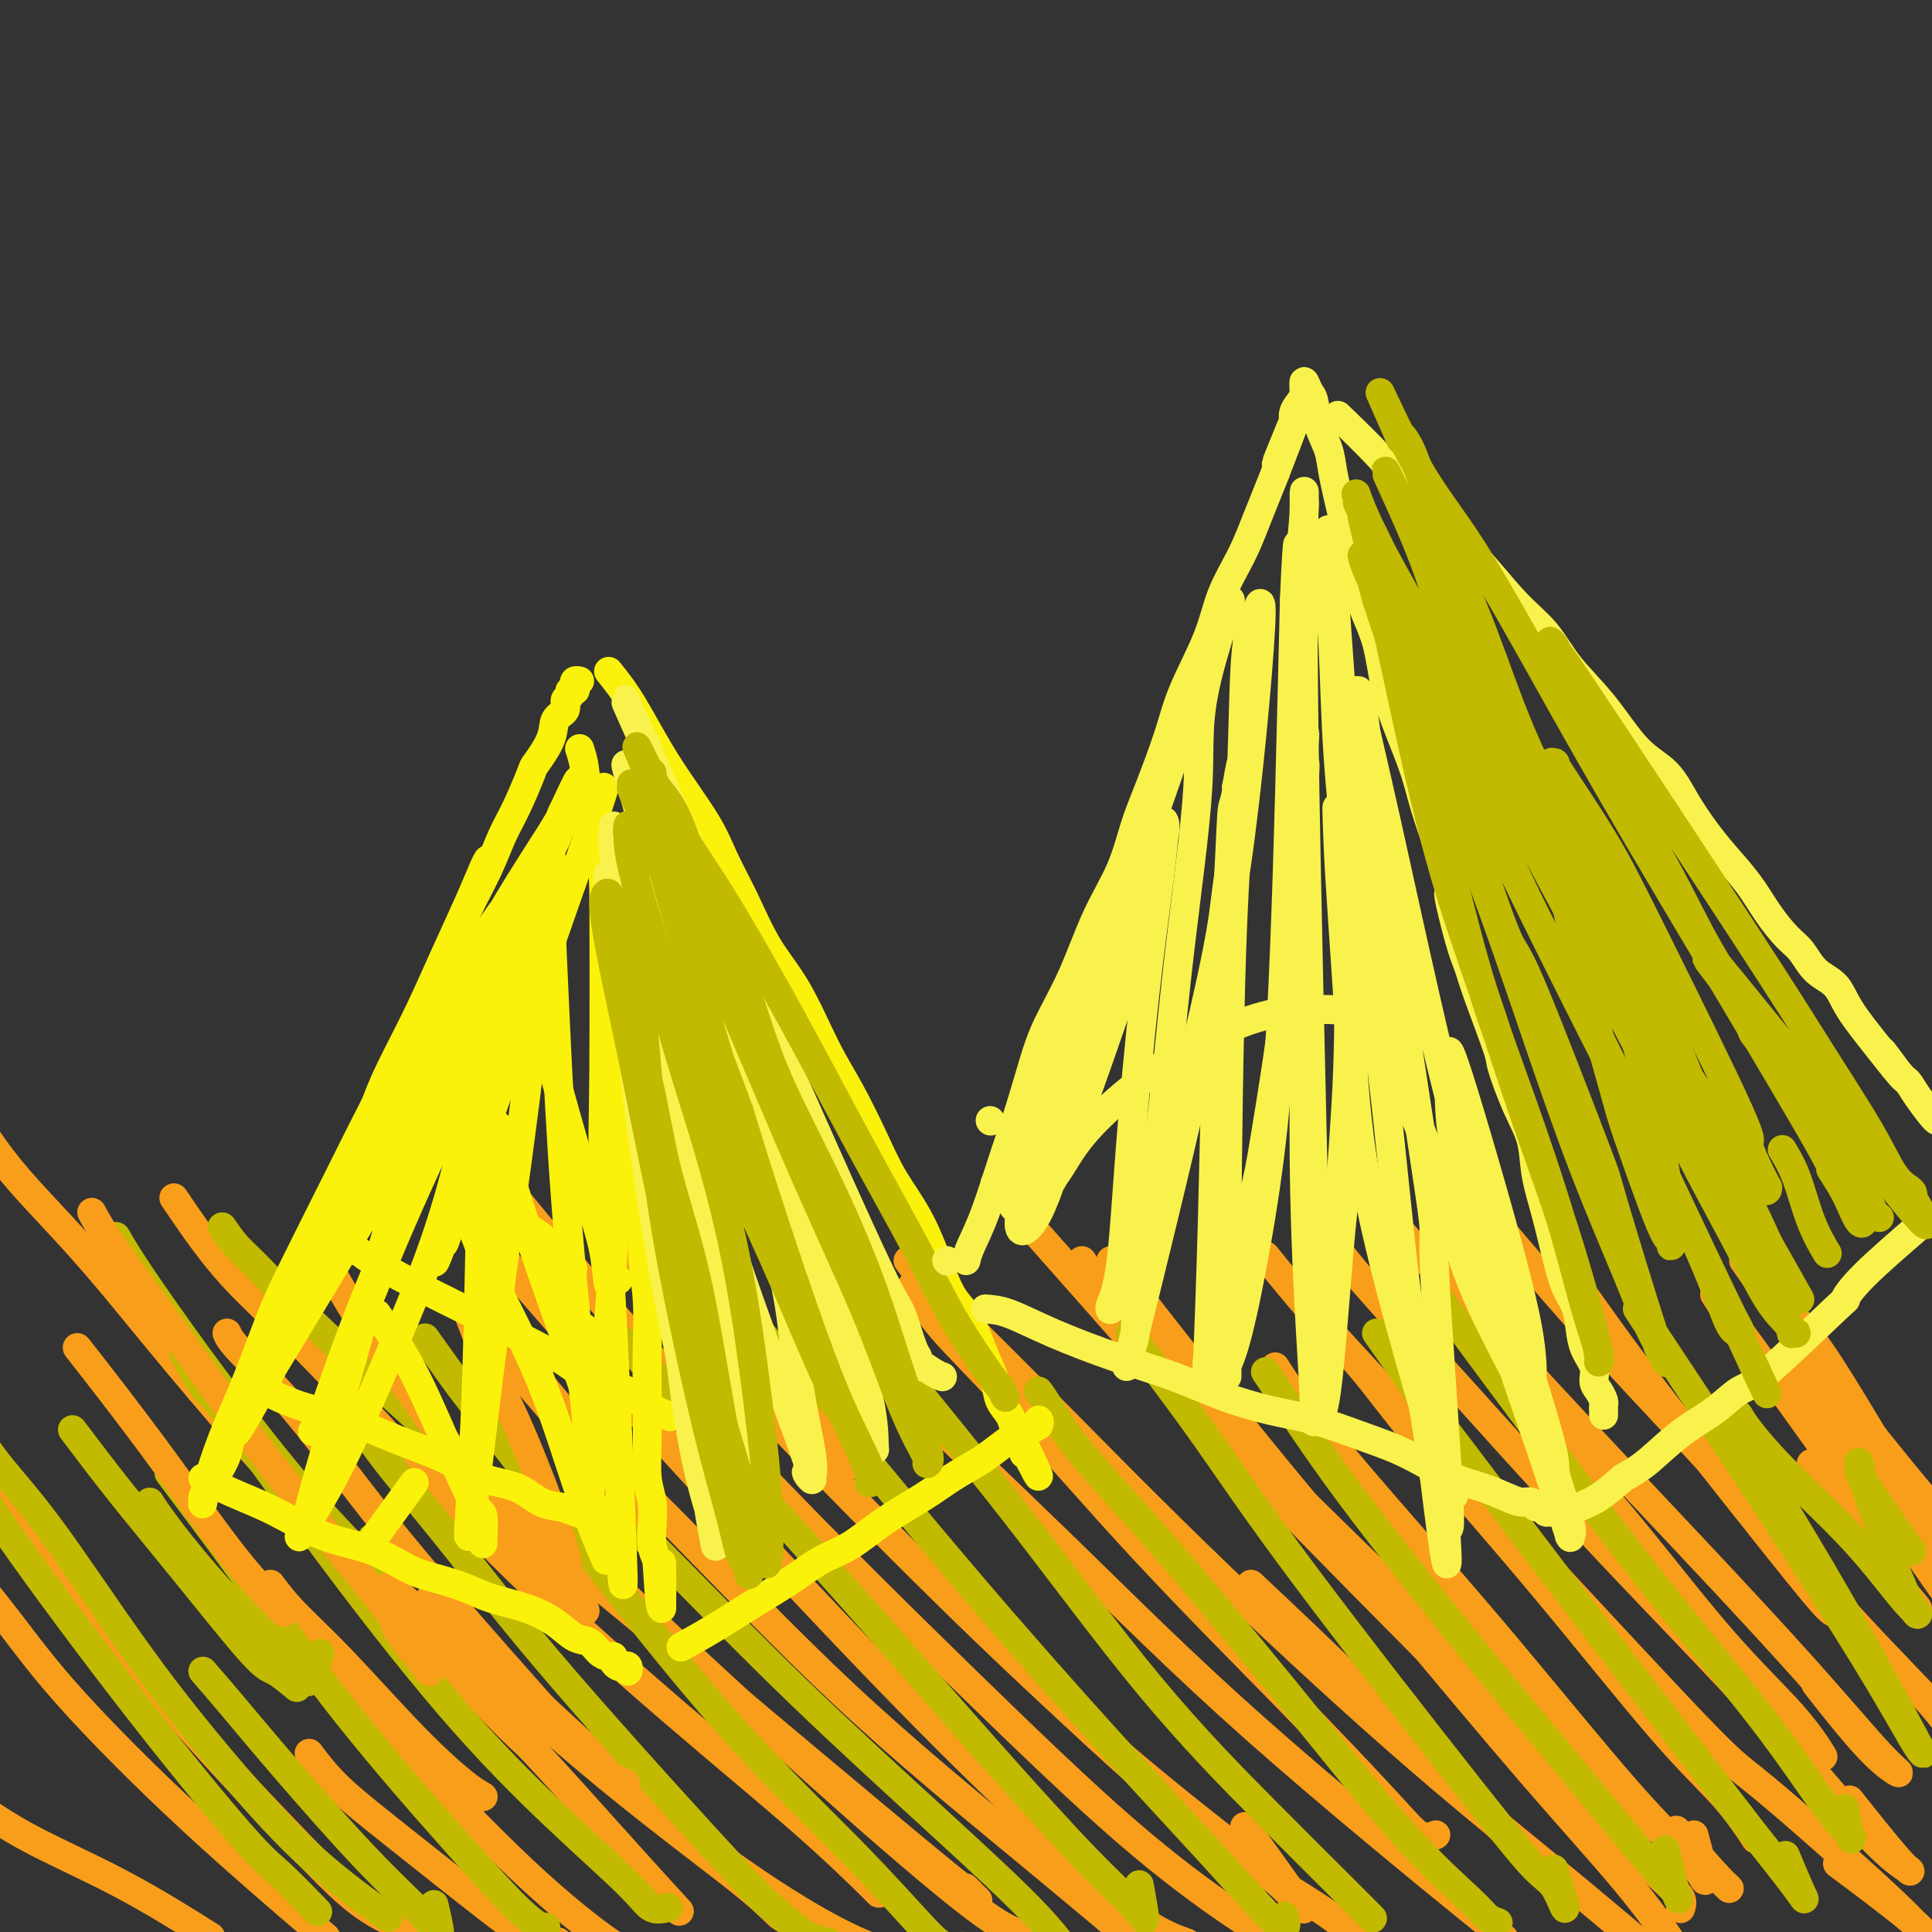 <svg viewBox='0 0 400 400' version='1.1' xmlns='http://www.w3.org/2000/svg' xmlns:xlink='http://www.w3.org/1999/xlink'><rect x="0" y="0" width="400" height="400" fill="#333333" stroke="none"/><g fill='none' stroke='#F99E1B' stroke-width='6' stroke-linecap='round' stroke-linejoin='round'><path d='M56,328c1.354,1.812 2.708,3.624 5,6c2.292,2.376 5.521,5.316 10,10c4.479,4.684 10.209,11.111 15,16c4.791,4.889 8.645,8.238 11,10c2.355,1.762 3.211,1.936 3,2c-0.211,0.064 -1.489,0.018 -2,0c-0.511,-0.018 -0.256,-0.009 0,0'/><path d='M59,339c2.584,2.716 5.167,5.433 9,9c3.833,3.567 8.914,7.985 16,15c7.086,7.015 16.175,16.625 24,24c7.825,7.375 14.386,12.513 18,15c3.614,2.487 4.281,2.323 4,2c-0.281,-0.323 -1.509,-0.807 -2,-1c-0.491,-0.193 -0.246,-0.097 0,0'/><path d='M-10,224c3.639,6.097 7.278,12.193 12,18c4.722,5.807 10.528,11.323 18,20c7.472,8.677 16.609,20.515 32,38c15.391,17.485 37.036,40.616 47,51c9.964,10.384 8.248,8.020 12,12c3.752,3.980 12.972,14.302 19,21c6.028,6.698 8.865,9.771 10,11c1.135,1.229 0.567,0.615 0,0'/><path d='M65,313c3.761,3.914 7.522,7.829 12,12c4.478,4.171 9.674,8.600 18,16c8.326,7.400 19.784,17.773 31,27c11.216,9.227 22.192,17.308 28,22c5.808,4.692 6.448,5.994 8,7c1.552,1.006 4.015,1.716 5,2c0.985,0.284 0.493,0.142 0,0'/><path d='M36,248c3.732,5.500 7.465,11.000 12,16c4.535,5.000 9.874,9.501 19,19c9.126,9.499 22.040,23.996 35,37c12.960,13.004 25.966,24.514 37,34c11.034,9.486 20.095,16.948 27,23c6.905,6.052 11.655,10.694 14,13c2.345,2.306 2.285,2.275 2,2c-0.285,-0.275 -0.796,-0.793 -1,-1c-0.204,-0.207 -0.102,-0.104 0,0'/><path d='M105,312c6.023,5.260 12.045,10.521 15,13c2.955,2.479 2.841,2.178 17,14c14.159,11.822 42.589,35.767 55,46c12.411,10.233 8.803,6.755 8,6c-0.803,-0.755 1.199,1.213 2,2c0.801,0.787 0.400,0.394 0,0'/><path d='M110,284c3.707,4.585 7.414,9.170 12,14c4.586,4.830 10.051,9.905 19,19c8.949,9.095 21.382,22.209 34,34c12.618,11.791 25.420,22.259 36,31c10.580,8.741 18.939,15.755 24,20c5.061,4.245 6.824,5.720 8,6c1.176,0.280 1.765,-0.634 2,-1c0.235,-0.366 0.118,-0.183 0,0'/><path d='M105,246c1.030,1.202 2.060,2.404 5,6c2.940,3.596 7.790,9.587 16,19c8.210,9.413 19.781,22.250 33,36c13.219,13.750 28.086,28.414 41,41c12.914,12.586 23.874,23.095 33,31c9.126,7.905 16.419,13.205 22,17c5.581,3.795 9.452,6.084 11,7c1.548,0.916 0.774,0.458 0,0'/><path d='M125,254c1.123,0.847 2.245,1.694 5,5c2.755,3.306 7.142,9.072 15,18c7.858,8.928 19.188,21.017 32,34c12.812,12.983 27.107,26.858 40,39c12.893,12.142 24.383,22.549 34,30c9.617,7.451 17.361,11.946 22,15c4.639,3.054 6.172,4.668 7,5c0.828,0.332 0.951,-0.620 1,-1c0.049,-0.380 0.025,-0.190 0,0'/><path d='M162,261c7.551,8.504 15.102,17.008 25,27c9.898,9.992 22.141,21.473 34,33c11.859,11.527 23.332,23.100 39,37c15.668,13.900 35.529,30.128 44,37c8.471,6.872 5.550,4.389 5,4c-0.550,-0.389 1.271,1.318 2,2c0.729,0.682 0.364,0.341 0,0'/><path d='M188,261c1.562,2.000 3.125,4.000 7,8c3.875,4.000 10.064,9.998 19,19c8.936,9.002 20.621,21.006 34,34c13.379,12.994 28.452,26.978 41,38c12.548,11.022 22.571,19.083 31,26c8.429,6.917 15.266,12.691 18,15c2.734,2.309 1.367,1.155 0,0'/><path d='M207,246c0.164,0.443 0.328,0.887 3,4c2.672,3.113 7.852,8.896 15,17c7.148,8.104 16.262,18.531 28,31c11.738,12.469 26.098,26.981 38,39c11.902,12.019 21.347,21.547 30,30c8.653,8.453 16.515,15.833 21,20c4.485,4.167 5.592,5.122 6,6c0.408,0.878 0.117,1.679 0,2c-0.117,0.321 -0.058,0.160 0,0'/><path d='M224,261c1.355,1.983 2.710,3.965 6,8c3.290,4.035 8.515,10.122 17,19c8.485,8.878 20.232,20.548 33,33c12.768,12.452 26.558,25.685 38,36c11.442,10.315 20.536,17.711 27,23c6.464,5.289 10.300,8.469 12,10c1.700,1.531 1.265,1.412 -1,-1c-2.265,-2.412 -6.362,-7.118 -8,-9c-1.638,-1.882 -0.819,-0.941 0,0'/><path d='M262,260c3.103,3.845 6.206,7.690 10,12c3.794,4.310 8.277,9.086 23,25c14.723,15.914 39.684,42.967 52,56c12.316,13.033 11.988,12.047 18,17c6.012,4.953 18.365,15.844 25,22c6.635,6.156 7.552,7.578 8,8c0.448,0.422 0.428,-0.156 -3,-3c-3.428,-2.844 -10.265,-7.956 -13,-10c-2.735,-2.044 -1.367,-1.022 0,0'/><path d='M275,256c1.628,2.328 3.255,4.657 7,9c3.745,4.343 9.607,10.701 18,20c8.393,9.299 19.318,21.539 31,34c11.682,12.461 24.120,25.144 34,36c9.880,10.856 17.203,19.884 22,25c4.797,5.116 7.069,6.320 8,7c0.931,0.680 0.520,0.837 -2,-2c-2.520,-2.837 -7.149,-8.668 -9,-11c-1.851,-2.332 -0.926,-1.166 0,0'/><path d='M290,255c9.899,10.984 19.798,21.968 30,33c10.202,11.032 20.707,22.112 30,32c9.293,9.888 17.375,18.584 24,26c6.625,7.416 11.795,13.551 15,17c3.205,3.449 4.447,4.213 4,4c-0.447,-0.213 -2.582,-1.404 -6,-5c-3.418,-3.596 -8.119,-9.599 -10,-12c-1.881,-2.401 -0.940,-1.201 0,0'/><path d='M312,256c6.714,7.843 13.428,15.686 21,24c7.572,8.314 16.001,17.099 25,27c8.999,9.901 18.569,20.918 26,29c7.431,8.082 12.724,13.228 16,17c3.276,3.772 4.536,6.169 5,6c0.464,-0.169 0.133,-2.906 0,-4c-0.133,-1.094 -0.066,-0.547 0,0'/><path d='M375,303c1.612,2.851 3.223,5.703 5,8c1.777,2.297 3.719,4.041 6,7c2.281,2.959 4.900,7.133 7,10c2.100,2.867 3.681,4.426 4,5c0.319,0.574 -0.623,0.164 -1,0c-0.377,-0.164 -0.188,-0.082 0,0'/><path d='M370,282c1.011,1.561 2.022,3.122 4,6c1.978,2.878 4.922,7.072 9,13c4.078,5.928 9.289,13.589 13,19c3.711,5.411 5.922,8.572 7,10c1.078,1.428 1.022,1.122 1,1c-0.022,-0.122 -0.011,-0.061 0,0'/><path d='M361,261c4.780,6.839 9.560,13.679 15,21c5.440,7.321 11.542,15.125 18,23c6.458,7.875 13.274,15.821 16,19c2.726,3.179 1.363,1.589 0,0'/><path d='M-10,370c4.583,3.393 9.167,6.786 15,10c5.833,3.214 12.917,6.250 20,10c7.083,3.750 14.167,8.214 17,10c2.833,1.786 1.417,0.893 0,0'/><path d='M-10,321c4.158,5.110 8.316,10.220 12,15c3.684,4.780 6.895,9.230 13,16c6.105,6.770 15.105,15.861 25,25c9.895,9.139 20.684,18.325 25,22c4.316,3.675 2.158,1.837 0,0'/><path d='M-10,297c1.840,2.904 3.680,5.809 7,10c3.320,4.191 8.121,9.670 15,18c6.879,8.330 15.838,19.511 25,30c9.162,10.489 18.528,20.286 25,27c6.472,6.714 10.050,10.346 14,13c3.950,2.654 8.271,4.330 10,5c1.729,0.670 0.864,0.335 0,0'/><path d='M64,363c1.691,2.235 3.382,4.469 6,7c2.618,2.531 6.163,5.358 12,10c5.837,4.642 13.967,11.100 19,15c5.033,3.900 6.971,5.242 9,6c2.029,0.758 4.151,0.931 5,1c0.849,0.069 0.424,0.035 0,0'/><path d='M89,331c8.480,8.316 16.960,16.632 26,25c9.040,8.368 18.640,16.789 28,24c9.360,7.211 18.482,13.211 25,17c6.518,3.789 10.434,5.368 12,6c1.566,0.632 0.783,0.316 0,0'/><path d='M112,312c1.317,1.727 2.634,3.453 5,6c2.366,2.547 5.781,5.914 10,10c4.219,4.086 9.240,8.892 18,17c8.760,8.108 21.258,19.517 32,29c10.742,9.483 19.729,17.038 25,21c5.271,3.962 6.825,4.330 8,5c1.175,0.670 1.970,1.642 2,2c0.030,0.358 -0.706,0.102 -1,0c-0.294,-0.102 -0.147,-0.051 0,0'/><path d='M102,258c5.910,6.905 11.820,13.810 20,23c8.180,9.190 18.631,20.666 31,34c12.369,13.334 26.657,28.526 39,41c12.343,12.474 22.741,22.230 30,29c7.259,6.770 11.377,10.553 15,13c3.623,2.447 6.749,3.556 8,4c1.251,0.444 0.625,0.222 0,0'/><path d='M137,267c1.849,2.082 3.699,4.165 7,8c3.301,3.835 8.055,9.423 16,18c7.945,8.577 19.081,20.144 31,32c11.919,11.856 24.621,24.001 36,34c11.379,9.999 21.436,17.853 28,23c6.564,5.147 9.636,7.586 12,10c2.364,2.414 4.021,4.804 2,2c-2.021,-2.804 -7.720,-10.801 -10,-14c-2.280,-3.199 -1.140,-1.599 0,0'/><path d='M189,266c1.453,2.692 2.905,5.384 6,9c3.095,3.616 7.832,8.157 15,16c7.168,7.843 16.765,18.987 27,30c10.235,11.013 21.107,21.893 30,31c8.893,9.107 15.806,16.441 20,21c4.194,4.559 5.668,6.343 7,7c1.332,0.657 2.524,0.188 3,0c0.476,-0.188 0.238,-0.094 0,0'/><path d='M259,328c7.685,7.232 15.369,14.464 23,22c7.631,7.536 15.208,15.375 23,23c7.792,7.625 15.798,15.036 19,18c3.202,2.964 1.601,1.482 0,0'/><path d='M230,261c9.958,12.794 19.916,25.587 30,38c10.084,12.413 20.293,24.445 30,36c9.707,11.555 18.911,22.633 27,32c8.089,9.367 15.062,17.022 20,23c4.938,5.978 7.839,10.279 9,12c1.161,1.721 0.580,0.860 0,0'/><path d='M264,283c1.833,2.843 3.667,5.686 7,10c3.333,4.314 8.167,10.100 15,18c6.833,7.900 15.666,17.916 25,29c9.334,11.084 19.170,23.238 26,31c6.830,7.762 10.656,11.132 13,14c2.344,2.868 3.208,5.234 3,4c-0.208,-1.234 -1.488,-6.067 -2,-8c-0.512,-1.933 -0.256,-0.967 0,0'/><path d='M280,281c1.282,1.447 2.564,2.893 5,6c2.436,3.107 6.027,7.874 12,15c5.973,7.126 14.330,16.611 23,27c8.670,10.389 17.654,21.682 24,29c6.346,7.318 10.055,10.663 13,14c2.945,3.337 5.127,6.668 6,8c0.873,1.332 0.436,0.666 0,0'/><path d='M322,298c5.523,6.352 11.046,12.705 17,20c5.954,7.295 12.338,15.533 18,22c5.662,6.467 10.601,11.164 14,15c3.399,3.836 5.257,6.810 6,8c0.743,1.190 0.372,0.595 0,0'/><path d='M325,264c1.293,1.806 2.587,3.612 5,7c2.413,3.388 5.946,8.358 11,15c5.054,6.642 11.628,14.957 18,23c6.372,8.043 12.543,15.816 16,20c3.457,4.184 4.200,4.780 5,5c0.800,0.220 1.657,0.063 2,0c0.343,-0.063 0.171,-0.031 0,0'/><path d='M355,268c1.105,1.743 2.209,3.485 4,6c1.791,2.515 4.267,5.802 8,11c3.733,5.198 8.722,12.307 13,18c4.278,5.693 7.846,9.971 10,13c2.154,3.029 2.893,4.811 3,5c0.107,0.189 -0.417,-1.215 -2,-5c-1.583,-3.785 -4.226,-9.951 -7,-16c-2.774,-6.049 -5.678,-11.980 -8,-17c-2.322,-5.020 -4.063,-9.128 -5,-11c-0.937,-1.872 -1.069,-1.507 0,0c1.069,1.507 3.338,4.157 6,8c2.662,3.843 5.717,8.881 10,16c4.283,7.119 9.795,16.320 12,20c2.205,3.680 1.102,1.840 0,0'/></g>
<g fill='none' stroke='#C1BA01' stroke-width='6' stroke-linecap='round' stroke-linejoin='round'><path d='M-10,299c2.745,4.836 5.490,9.672 12,19c6.510,9.328 16.786,23.149 26,35c9.214,11.851 17.367,21.733 22,27c4.633,5.267 5.747,5.918 8,8c2.253,2.082 5.644,5.595 7,7c1.356,1.405 0.678,0.703 0,0'/><path d='M-10,287c2.473,4.875 4.947,9.751 8,14c3.053,4.249 6.687,7.872 12,15c5.313,7.128 12.305,17.761 19,27c6.695,9.239 13.094,17.085 19,24c5.906,6.915 11.321,12.900 17,18c5.679,5.100 11.623,9.314 14,11c2.377,1.686 1.189,0.843 0,0'/><path d='M42,346c1.716,1.975 3.431,3.949 6,7c2.569,3.051 5.991,7.177 11,13c5.009,5.823 11.605,13.342 17,19c5.395,5.658 9.591,9.455 12,12c2.409,2.545 3.033,3.839 3,3c-0.033,-0.839 -0.724,-3.811 -1,-5c-0.276,-1.189 -0.138,-0.594 0,0'/><path d='M35,305c1.733,2.308 3.467,4.616 6,8c2.533,3.384 5.866,7.842 11,15c5.134,7.158 12.069,17.014 20,27c7.931,9.986 16.857,20.101 23,27c6.143,6.899 9.502,10.581 12,13c2.498,2.419 4.134,3.574 5,4c0.866,0.426 0.962,0.122 1,0c0.038,-0.122 0.019,-0.061 0,0'/><path d='M38,280c1.416,2.729 2.832,5.458 4,7c1.168,1.542 2.087,1.896 6,7c3.913,5.104 10.818,14.959 19,26c8.182,11.041 17.639,23.270 26,33c8.361,9.730 15.624,16.961 22,23c6.376,6.039 11.864,10.887 15,14c3.136,3.113 3.921,4.492 5,5c1.079,0.508 2.451,0.145 3,0c0.549,-0.145 0.274,-0.073 0,0'/><path d='M76,297c1.461,2.086 2.923,4.172 6,8c3.077,3.828 7.770,9.396 13,16c5.230,6.604 10.996,14.242 22,27c11.004,12.758 27.247,30.634 35,39c7.753,8.366 7.016,7.222 8,8c0.984,0.778 3.688,3.479 6,5c2.312,1.521 4.232,1.863 5,2c0.768,0.137 0.384,0.068 0,0'/><path d='M88,277c1.876,2.621 3.751,5.242 5,7c1.249,1.758 1.871,2.652 6,8c4.129,5.348 11.766,15.150 21,27c9.234,11.850 20.065,25.750 30,37c9.935,11.250 18.974,19.852 26,27c7.026,7.148 12.038,12.844 15,16c2.962,3.156 3.874,3.773 5,4c1.126,0.227 2.464,0.065 3,0c0.536,-0.065 0.268,-0.032 0,0'/><path d='M122,307c0.670,0.682 1.339,1.365 4,4c2.661,2.635 7.313,7.223 14,14c6.687,6.777 15.407,15.742 25,25c9.593,9.258 20.058,18.809 29,27c8.942,8.191 16.360,15.021 21,20c4.640,4.979 6.501,8.108 8,10c1.499,1.892 2.634,2.548 2,2c-0.634,-0.548 -3.038,-2.299 -4,-3c-0.962,-0.701 -0.481,-0.350 0,0'/><path d='M127,276c1.958,1.795 3.917,3.590 7,7c3.083,3.410 7.291,8.435 14,16c6.709,7.565 15.918,17.669 26,29c10.082,11.331 21.038,23.890 30,34c8.962,10.110 15.932,17.773 21,23c5.068,5.227 8.235,8.020 10,10c1.765,1.980 2.129,3.149 2,2c-0.129,-1.149 -0.751,-4.614 -1,-6c-0.249,-1.386 -0.124,-0.693 0,0'/><path d='M140,256c2.678,2.801 5.356,5.602 10,11c4.644,5.398 11.253,13.392 20,24c8.747,10.608 19.633,23.829 30,36c10.367,12.171 20.214,23.292 29,33c8.786,9.708 16.512,18.002 22,24c5.488,5.998 8.739,9.701 11,12c2.261,2.299 3.532,3.196 4,3c0.468,-0.196 0.134,-1.485 0,-2c-0.134,-0.515 -0.067,-0.258 0,0'/><path d='M170,261c0.341,0.318 0.681,0.637 3,4c2.319,3.363 6.616,9.772 13,18c6.384,8.228 14.855,18.277 24,30c9.145,11.723 18.966,25.120 28,36c9.034,10.880 17.283,19.241 24,26c6.717,6.759 11.904,11.915 15,15c3.096,3.085 4.103,4.100 5,5c0.897,0.900 1.685,1.686 2,2c0.315,0.314 0.158,0.157 0,0'/><path d='M215,288c0.371,0.485 0.743,0.970 2,3c1.257,2.030 3.401,5.604 7,10c3.599,4.396 8.655,9.615 16,18c7.345,8.385 16.981,19.935 26,31c9.019,11.065 17.422,21.644 24,29c6.578,7.356 11.330,11.487 14,14c2.670,2.513 3.257,3.407 4,4c0.743,0.593 1.641,0.884 2,1c0.359,0.116 0.180,0.058 0,0'/><path d='M234,276c1.227,1.787 2.453,3.575 5,7c2.547,3.425 6.414,8.489 11,15c4.586,6.511 9.890,14.471 20,28c10.110,13.529 25.027,32.629 34,44c8.973,11.371 12.001,15.014 14,17c1.999,1.986 2.969,2.316 4,4c1.031,1.684 2.124,4.723 2,4c-0.124,-0.723 -1.464,-5.206 -2,-7c-0.536,-1.794 -0.268,-0.897 0,0'/><path d='M262,284c1.679,2.528 3.357,5.056 6,9c2.643,3.944 6.250,9.304 12,17c5.750,7.696 13.644,17.726 22,28c8.356,10.274 17.174,20.790 24,29c6.826,8.210 11.661,14.114 15,18c3.339,3.886 5.184,5.753 6,7c0.816,1.247 0.604,1.874 0,0c-0.604,-1.874 -1.601,-6.250 -2,-8c-0.399,-1.750 -0.199,-0.875 0,0'/><path d='M285,276c4.803,6.824 9.606,13.648 12,17c2.394,3.352 2.379,3.230 6,8c3.621,4.770 10.878,14.430 22,29c11.122,14.570 26.107,34.050 33,43c6.893,8.950 5.692,7.371 7,9c1.308,1.629 5.124,6.468 7,9c1.876,2.532 1.813,2.759 1,1c-0.813,-1.759 -2.375,-5.502 -3,-7c-0.625,-1.498 -0.312,-0.749 0,0'/><path d='M298,269c7.659,10.360 15.317,20.719 23,31c7.683,10.281 15.390,20.483 23,30c7.610,9.517 15.121,18.350 21,26c5.879,7.650 10.125,14.119 13,18c2.875,3.881 4.379,5.174 5,6c0.621,0.826 0.360,1.184 0,0c-0.360,-1.184 -0.817,-3.910 -1,-5c-0.183,-1.090 -0.091,-0.545 0,0'/><path d='M339,271c12.219,18.415 24.437,36.830 33,50c8.563,13.170 13.469,21.095 17,27c3.531,5.905 5.687,9.789 7,12c1.313,2.211 1.782,2.747 2,3c0.218,0.253 0.184,0.222 -1,-2c-1.184,-2.222 -3.519,-6.635 -7,-13c-3.481,-6.365 -8.107,-14.681 -13,-23c-4.893,-8.319 -10.053,-16.641 -13,-22c-2.947,-5.359 -3.682,-7.756 -4,-9c-0.318,-1.244 -0.220,-1.336 0,-1c0.220,0.336 0.560,1.098 2,3c1.440,1.902 3.979,4.943 8,9c4.021,4.057 9.525,9.128 14,14c4.475,4.872 7.923,9.543 10,12c2.077,2.457 2.784,2.700 3,3c0.216,0.300 -0.058,0.658 -1,-1c-0.942,-1.658 -2.553,-5.330 -4,-9c-1.447,-3.670 -2.729,-7.336 -4,-11c-1.271,-3.664 -2.532,-7.327 -3,-9c-0.468,-1.673 -0.142,-1.357 0,-1c0.142,0.357 0.099,0.756 0,1c-0.099,0.244 -0.253,0.333 0,1c0.253,0.667 0.914,1.910 3,5c2.086,3.090 5.596,8.026 7,10c1.404,1.974 0.702,0.987 0,0'/><path d='M15,296c3.147,4.172 6.294,8.344 10,13c3.706,4.656 7.971,9.794 13,16c5.029,6.206 10.822,13.478 14,17c3.178,3.522 3.740,3.294 5,4c1.260,0.706 3.217,2.344 4,3c0.783,0.656 0.391,0.328 0,0'/><path d='M31,311c0.339,0.579 0.677,1.159 2,3c1.323,1.841 3.630,4.944 7,9c3.370,4.056 7.804,9.065 12,13c4.196,3.935 8.156,6.797 10,9c1.844,2.203 1.573,3.747 2,3c0.427,-0.747 1.550,-3.785 2,-5c0.450,-1.215 0.225,-0.608 0,0'/><path d='M24,256c1.147,1.984 2.293,3.967 5,8c2.707,4.033 6.974,10.114 12,17c5.026,6.886 10.811,14.576 16,21c5.189,6.424 9.783,11.580 13,15c3.217,3.420 5.058,5.102 6,6c0.942,0.898 0.984,1.011 1,0c0.016,-1.011 0.004,-3.146 0,-4c-0.004,-0.854 -0.002,-0.427 0,0'/><path d='M46,254c0.918,1.357 1.836,2.714 3,4c1.164,1.286 2.574,2.502 5,5c2.426,2.498 5.867,6.278 13,13c7.133,6.722 17.959,16.387 23,21c5.041,4.613 4.297,4.175 4,4c-0.297,-0.175 -0.149,-0.088 0,0'/><path d='M102,278c0.821,0.339 1.643,0.679 3,1c1.357,0.321 3.250,0.625 5,1c1.750,0.375 3.357,0.821 4,1c0.643,0.179 0.321,0.089 0,0'/></g>
<g fill='none' stroke='#F99E1B' stroke-width='6' stroke-linecap='round' stroke-linejoin='round'><path d='M16,279c1.952,2.488 3.904,4.976 7,9c3.096,4.024 7.335,9.584 12,16c4.665,6.416 9.756,13.689 14,19c4.244,5.311 7.641,8.660 9,10c1.359,1.340 0.679,0.670 0,0'/><path d='M19,251c1.023,1.892 2.047,3.784 5,8c2.953,4.216 7.836,10.757 13,18c5.164,7.243 10.607,15.190 19,26c8.393,10.810 19.734,24.485 24,30c4.266,5.515 1.456,2.869 2,4c0.544,1.131 4.441,6.037 6,8c1.559,1.963 0.779,0.981 0,0'/><path d='M47,276c0.300,0.733 0.600,1.466 3,4c2.400,2.534 6.899,6.870 12,13c5.101,6.130 10.804,14.052 18,23c7.196,8.948 15.887,18.920 23,27c7.113,8.080 12.649,14.269 16,18c3.351,3.731 4.518,5.005 6,6c1.482,0.995 3.281,1.713 4,2c0.719,0.287 0.360,0.144 0,0'/><path d='M69,264c2.162,3.807 4.323,7.615 8,13c3.677,5.385 8.869,12.348 15,21c6.131,8.652 13.201,18.993 18,25c4.799,6.007 7.328,7.680 9,9c1.672,1.320 2.486,2.287 2,1c-0.486,-1.287 -2.271,-4.830 -3,-7c-0.729,-2.170 -0.403,-2.968 -2,-8c-1.597,-5.032 -5.117,-14.296 -8,-21c-2.883,-6.704 -5.131,-10.846 -7,-15c-1.869,-4.154 -3.361,-8.321 -4,-10c-0.639,-1.679 -0.425,-0.872 0,0c0.425,0.872 1.061,1.808 3,4c1.939,2.192 5.179,5.639 9,10c3.821,4.361 8.221,9.636 13,15c4.779,5.364 9.937,10.818 12,13c2.063,2.182 1.032,1.091 0,0'/><path d='M140,264c-0.298,0.003 -0.596,0.006 1,2c1.596,1.994 5.088,5.978 9,10c3.912,4.022 8.246,8.083 13,13c4.754,4.917 9.930,10.691 12,13c2.070,2.309 1.035,1.155 0,0'/></g>
<g fill='none' stroke='#FBF20B' stroke-width='6' stroke-linecap='round' stroke-linejoin='round'><path d='M101,178c-0.203,0.315 -0.406,0.629 -1,2c-0.594,1.371 -1.580,3.798 -3,7c-1.420,3.202 -3.274,7.179 -5,11c-1.726,3.821 -3.322,7.485 -5,11c-1.678,3.515 -3.437,6.880 -5,10c-1.563,3.120 -2.931,5.994 -4,9c-1.069,3.006 -1.839,6.144 -3,9c-1.161,2.856 -2.713,5.431 -4,9c-1.287,3.569 -2.308,8.131 -4,12c-1.692,3.869 -4.054,7.045 -6,11c-1.946,3.955 -3.476,8.690 -5,12c-1.524,3.310 -3.041,5.197 -4,7c-0.959,1.803 -1.360,3.522 -2,5c-0.640,1.478 -1.520,2.714 -2,4c-0.480,1.286 -0.559,2.621 -1,4c-0.441,1.379 -1.243,2.803 -2,4c-0.757,1.197 -1.468,2.166 -2,3c-0.532,0.834 -0.885,1.533 -1,2c-0.115,0.467 0.007,0.703 0,1c-0.007,0.297 -0.145,0.656 0,0c0.145,-0.656 0.572,-2.328 1,-4'/><path d='M43,307c0.599,-2.111 1.598,-5.387 3,-9c1.402,-3.613 3.208,-7.562 5,-12c1.792,-4.438 3.569,-9.366 5,-13c1.431,-3.634 2.517,-5.975 5,-11c2.483,-5.025 6.365,-12.735 9,-18c2.635,-5.265 4.025,-8.086 5,-10c0.975,-1.914 1.534,-2.920 5,-10c3.466,-7.080 9.837,-20.235 13,-27c3.163,-6.765 3.118,-7.141 4,-9c0.882,-1.859 2.692,-5.202 4,-8c1.308,-2.798 2.113,-5.052 3,-7c0.887,-1.948 1.857,-3.589 3,-6c1.143,-2.411 2.458,-5.590 3,-7c0.542,-1.410 0.312,-1.050 1,-2c0.688,-0.950 2.293,-3.210 3,-5c0.707,-1.790 0.514,-3.111 1,-4c0.486,-0.889 1.651,-1.348 2,-2c0.349,-0.652 -0.116,-1.498 0,-2c0.116,-0.502 0.815,-0.660 1,-1c0.185,-0.340 -0.144,-0.862 0,-1c0.144,-0.138 0.760,0.107 1,0c0.240,-0.107 0.103,-0.567 0,-1c-0.103,-0.433 -0.172,-0.838 0,-1c0.172,-0.162 0.586,-0.081 1,0'/><path d='M126,139c1.537,1.911 3.075,3.822 5,7c1.925,3.178 4.239,7.621 7,12c2.761,4.379 5.969,8.692 8,12c2.031,3.308 2.885,5.611 4,8c1.115,2.389 2.492,4.865 4,8c1.508,3.135 3.148,6.930 5,10c1.852,3.070 3.915,5.413 6,9c2.085,3.587 4.192,8.416 6,12c1.808,3.584 3.316,5.923 5,9c1.684,3.077 3.542,6.893 5,10c1.458,3.107 2.516,5.506 4,8c1.484,2.494 3.395,5.082 5,8c1.605,2.918 2.905,6.166 4,9c1.095,2.834 1.985,5.254 3,7c1.015,1.746 2.155,2.817 3,4c0.845,1.183 1.396,2.480 2,4c0.604,1.520 1.262,3.265 2,5c0.738,1.735 1.556,3.459 2,5c0.444,1.541 0.514,2.899 1,4c0.486,1.101 1.388,1.945 2,3c0.612,1.055 0.934,2.323 1,3c0.066,0.677 -0.124,0.765 0,1c0.124,0.235 0.562,0.618 1,1'/><path d='M211,298c7.343,14.569 2.700,4.492 1,1c-1.700,-3.492 -0.456,-0.400 0,1c0.456,1.400 0.123,1.108 0,1c-0.123,-0.108 -0.035,-0.031 0,0c0.035,0.031 0.018,0.015 0,0'/><path d='M42,306c1.754,0.950 3.507,1.900 6,3c2.493,1.100 5.725,2.349 9,4c3.275,1.651 6.592,3.702 10,5c3.408,1.298 6.909,1.842 10,3c3.091,1.158 5.774,2.928 8,4c2.226,1.072 3.995,1.444 6,2c2.005,0.556 4.245,1.294 6,2c1.755,0.706 3.026,1.378 5,2c1.974,0.622 4.650,1.192 7,2c2.350,0.808 4.373,1.852 6,3c1.627,1.148 2.857,2.398 4,3c1.143,0.602 2.200,0.556 3,1c0.800,0.444 1.342,1.376 2,2c0.658,0.624 1.433,0.938 2,1c0.567,0.062 0.926,-0.128 1,0c0.074,0.128 -0.138,0.574 0,1c0.138,0.426 0.625,0.832 1,1c0.375,0.168 0.637,0.096 1,0c0.363,-0.096 0.829,-0.218 1,0c0.171,0.218 0.049,0.777 0,1c-0.049,0.223 -0.024,0.112 0,0'/><path d='M141,341c2.257,-1.248 4.513,-2.496 7,-4c2.487,-1.504 5.204,-3.265 8,-5c2.796,-1.735 5.671,-3.443 8,-5c2.329,-1.557 4.113,-2.962 6,-4c1.887,-1.038 3.878,-1.710 6,-3c2.122,-1.290 4.377,-3.198 7,-5c2.623,-1.802 5.615,-3.497 8,-5c2.385,-1.503 4.163,-2.813 6,-4c1.837,-1.187 3.734,-2.251 5,-3c1.266,-0.749 1.902,-1.184 3,-2c1.098,-0.816 2.658,-2.013 4,-3c1.342,-0.987 2.465,-1.763 3,-2c0.535,-0.237 0.483,0.066 1,0c0.517,-0.066 1.602,-0.502 2,-1c0.398,-0.498 0.107,-1.057 0,-1c-0.107,0.057 -0.031,0.731 0,1c0.031,0.269 0.015,0.135 0,0'/><path d='M120,155c0.385,1.176 0.770,2.353 1,4c0.230,1.647 0.304,3.766 1,7c0.696,3.234 2.014,7.584 3,11c0.986,3.416 1.640,5.899 2,9c0.360,3.101 0.425,6.820 1,10c0.575,3.180 1.661,5.819 2,9c0.339,3.181 -0.068,6.903 0,10c0.068,3.097 0.610,5.570 1,9c0.390,3.430 0.626,7.818 1,12c0.374,4.182 0.885,8.158 1,12c0.115,3.842 -0.165,7.550 0,11c0.165,3.450 0.775,6.642 1,10c0.225,3.358 0.064,6.883 0,10c-0.064,3.117 -0.031,5.828 0,9c0.031,3.172 0.060,6.806 0,10c-0.060,3.194 -0.209,5.947 0,8c0.209,2.053 0.778,3.406 1,5c0.222,1.594 0.098,3.429 0,5c-0.098,1.571 -0.171,2.877 0,4c0.171,1.123 0.585,2.061 1,3'/><path d='M136,323c1.155,18.537 1.041,5.880 1,2c-0.041,-3.880 -0.011,1.016 0,3c0.011,1.984 0.003,1.056 0,1c-0.003,-0.056 -0.001,0.759 0,1c0.001,0.241 0.000,-0.093 0,0c-0.000,0.093 -0.000,0.613 0,1c0.000,0.387 0.000,0.643 0,1c-0.000,0.357 -0.000,0.816 0,1c0.000,0.184 0.000,0.092 0,0'/><path d='M55,288c2.062,1.025 4.124,2.050 7,3c2.876,0.950 6.565,1.825 10,3c3.435,1.175 6.617,2.651 10,4c3.383,1.349 6.968,2.571 10,4c3.032,1.429 5.511,3.065 8,4c2.489,0.935 4.990,1.168 7,2c2.010,0.832 3.531,2.264 5,3c1.469,0.736 2.885,0.776 4,1c1.115,0.224 1.929,0.633 3,1c1.071,0.367 2.399,0.691 3,1c0.601,0.309 0.476,0.602 1,1c0.524,0.398 1.696,0.902 2,1c0.304,0.098 -0.259,-0.211 0,0c0.259,0.211 1.339,0.941 2,2c0.661,1.059 0.903,2.445 1,3c0.097,0.555 0.048,0.277 0,0'/><path d='M72,259c0.683,-0.123 1.366,-0.246 2,0c0.634,0.246 1.219,0.859 3,2c1.781,1.141 4.757,2.808 9,5c4.243,2.192 9.751,4.909 14,7c4.249,2.091 7.238,3.556 10,5c2.762,1.444 5.298,2.867 7,4c1.702,1.133 2.569,1.975 5,3c2.431,1.025 6.425,2.234 8,3c1.575,0.766 0.732,1.091 2,2c1.268,0.909 4.648,2.403 6,3c1.352,0.597 0.676,0.299 0,0'/><path d='M87,231c1.877,2.126 3.754,4.252 7,8c3.246,3.748 7.860,9.118 11,12c3.140,2.882 4.807,3.276 7,5c2.193,1.724 4.912,4.778 6,6c1.088,1.222 0.544,0.611 0,0'/><path d='M77,319c3.333,-4.583 6.667,-9.167 8,-11c1.333,-1.833 0.667,-0.917 0,0'/><path d='M78,272c2.332,3.331 4.663,6.662 7,11c2.337,4.338 4.679,9.682 7,15c2.321,5.318 4.622,10.611 6,13c1.378,2.389 1.832,1.874 2,3c0.168,1.126 0.048,3.893 0,5c-0.048,1.107 -0.024,0.553 0,0'/><path d='M97,252c1.719,4.781 3.439,9.563 6,15c2.561,5.437 5.965,11.530 9,19c3.035,7.470 5.702,16.319 8,23c2.298,6.681 4.228,11.195 5,13c0.772,1.805 0.386,0.903 0,0'/><path d='M103,233c0.366,0.737 0.733,1.473 1,3c0.267,1.527 0.435,3.844 3,12c2.565,8.156 7.525,22.152 10,29c2.475,6.848 2.463,6.548 3,8c0.537,1.452 1.622,4.657 2,6c0.378,1.343 0.050,0.824 0,0c-0.050,-0.824 0.179,-1.953 0,-5c-0.179,-3.047 -0.765,-8.014 -1,-10c-0.235,-1.986 -0.117,-0.993 0,0'/><path d='M106,190c-0.368,-1.001 -0.737,-2.003 2,8c2.737,10.003 8.579,31.010 12,43c3.421,11.990 4.419,14.964 5,18c0.581,3.036 0.743,6.133 1,7c0.257,0.867 0.608,-0.497 1,-1c0.392,-0.503 0.826,-0.144 1,0c0.174,0.144 0.087,0.072 0,0'/><path d='M125,163c0.135,0.024 0.270,0.048 -6,18c-6.270,17.952 -18.946,53.832 -24,68c-5.054,14.168 -2.488,6.625 -2,5c0.488,-1.625 -1.103,2.669 -2,5c-0.897,2.331 -1.101,2.700 -1,2c0.101,-0.700 0.506,-2.468 1,-4c0.494,-1.532 1.079,-2.830 2,-6c0.921,-3.170 2.180,-8.214 5,-17c2.820,-8.786 7.201,-21.315 9,-27c1.799,-5.685 1.015,-4.527 1,-5c-0.015,-0.473 0.739,-2.576 1,-3c0.261,-0.424 0.029,0.831 0,1c-0.029,0.169 0.146,-0.749 0,-1c-0.146,-0.251 -0.614,0.166 -2,3c-1.386,2.834 -3.689,8.085 -7,15c-3.311,6.915 -7.630,15.494 -12,25c-4.370,9.506 -8.792,19.940 -12,28c-3.208,8.060 -5.201,13.747 -7,18c-1.799,4.253 -3.403,7.074 -4,8c-0.597,0.926 -0.187,-0.041 0,0c0.187,0.041 0.151,1.092 1,-1c0.849,-2.092 2.584,-7.326 5,-14c2.416,-6.674 5.514,-14.789 10,-25c4.486,-10.211 10.362,-22.518 15,-34c4.638,-11.482 8.040,-22.138 11,-30c2.960,-7.862 5.480,-12.931 8,-18'/><path d='M115,174c8.186,-20.441 3.652,-10.544 2,-7c-1.652,3.544 -0.423,0.736 0,0c0.423,-0.736 0.040,0.602 -2,4c-2.040,3.398 -5.739,8.858 -10,16c-4.261,7.142 -9.085,15.968 -15,27c-5.915,11.032 -12.919,24.271 -18,35c-5.081,10.729 -8.237,18.949 -12,27c-3.763,8.051 -8.134,15.935 -10,19c-1.866,3.065 -1.227,1.313 0,-1c1.227,-2.313 3.042,-5.186 9,-15c5.958,-9.814 16.060,-26.568 21,-35c4.940,-8.432 4.719,-8.541 7,-14c2.281,-5.459 7.063,-16.267 10,-23c2.937,-6.733 4.027,-9.390 5,-12c0.973,-2.610 1.828,-5.174 2,-6c0.172,-0.826 -0.338,0.086 -1,1c-0.662,0.914 -1.476,1.829 -3,6c-1.524,4.171 -3.759,11.596 -7,21c-3.241,9.404 -7.487,20.785 -11,32c-3.513,11.215 -6.294,22.262 -9,32c-2.706,9.738 -5.338,18.167 -7,24c-1.662,5.833 -2.354,9.071 -3,11c-0.646,1.929 -1.247,2.549 -1,2c0.247,-0.549 1.342,-2.268 3,-5c1.658,-2.732 3.881,-6.478 7,-13c3.119,-6.522 7.135,-15.820 11,-25c3.865,-9.180 7.579,-18.241 11,-31c3.421,-12.759 6.549,-29.217 8,-37c1.451,-7.783 1.226,-6.892 1,-6'/><path d='M103,201c1.605,-8.191 1.117,-7.167 1,-7c-0.117,0.167 0.137,-0.523 0,-1c-0.137,-0.477 -0.666,-0.741 -1,2c-0.334,2.741 -0.473,8.486 -1,16c-0.527,7.514 -1.444,16.798 -2,28c-0.556,11.202 -0.752,24.321 -1,35c-0.248,10.679 -0.546,18.916 -1,27c-0.454,8.084 -1.062,16.014 -1,17c0.062,0.986 0.795,-4.973 2,-15c1.205,-10.027 2.883,-24.122 5,-40c2.117,-15.878 4.672,-33.539 6,-46c1.328,-12.461 1.427,-19.722 2,-25c0.573,-5.278 1.620,-8.575 2,-11c0.380,-2.425 0.093,-3.980 0,-4c-0.093,-0.020 0.009,1.495 0,3c-0.009,1.505 -0.128,2.998 0,8c0.128,5.002 0.504,13.511 1,24c0.496,10.489 1.114,22.958 2,35c0.886,12.042 2.041,23.657 3,33c0.959,9.343 1.723,16.412 2,21c0.277,4.588 0.066,6.694 0,8c-0.066,1.306 0.014,1.813 0,2c-0.014,0.187 -0.123,0.056 0,-1c0.123,-1.056 0.476,-3.036 1,-7c0.524,-3.964 1.218,-9.914 2,-18c0.782,-8.086 1.652,-18.310 2,-28c0.348,-9.690 0.174,-18.845 0,-28'/><path d='M127,229c0.762,-16.571 0.165,-17.998 0,-22c-0.165,-4.002 0.100,-10.579 0,-15c-0.100,-4.421 -0.564,-6.685 -1,-7c-0.436,-0.315 -0.844,1.317 -1,-1c-0.156,-2.317 -0.062,-8.585 0,-1c0.062,7.585 0.091,29.024 0,40c-0.091,10.976 -0.301,11.491 0,18c0.301,6.509 1.114,19.012 2,37c0.886,17.988 1.846,41.461 2,48c0.154,6.539 -0.497,-3.855 -1,-9c-0.503,-5.145 -0.858,-5.041 -1,-5c-0.142,0.041 -0.071,0.021 0,0'/></g>
<g fill='none' stroke='#F9F24D' stroke-width='6' stroke-linecap='round' stroke-linejoin='round'><path d='M130,174c0.879,4.169 1.758,8.337 3,14c1.242,5.663 2.847,12.819 5,22c2.153,9.181 4.853,20.385 7,30c2.147,9.615 3.742,17.639 5,26c1.258,8.361 2.180,17.059 3,24c0.820,6.941 1.539,12.124 2,16c0.461,3.876 0.666,6.446 1,8c0.334,1.554 0.797,2.093 1,3c0.203,0.907 0.144,2.182 0,1c-0.144,-1.182 -0.375,-4.820 -1,-10c-0.625,-5.180 -1.645,-11.902 -3,-20c-1.355,-8.098 -3.045,-17.570 -5,-27c-1.955,-9.430 -4.177,-18.816 -6,-27c-1.823,-8.184 -3.249,-15.164 -5,-22c-1.751,-6.836 -3.828,-13.527 -5,-19c-1.172,-5.473 -1.440,-9.728 -2,-13c-0.560,-3.272 -1.412,-5.561 -2,-7c-0.588,-1.439 -0.910,-2.029 -1,-2c-0.090,0.029 0.053,0.676 0,1c-0.053,0.324 -0.303,0.327 0,4c0.303,3.673 1.159,11.018 2,20c0.841,8.982 1.669,19.601 3,31c1.331,11.399 3.166,23.579 5,34c1.834,10.421 3.667,19.082 5,26c1.333,6.918 2.167,12.093 3,16c0.833,3.907 1.667,6.545 2,8c0.333,1.455 0.167,1.728 0,2'/><path d='M147,313c2.299,13.526 0.545,4.340 0,1c-0.545,-3.340 0.119,-0.833 0,-1c-0.119,-0.167 -1.023,-3.008 -2,-7c-0.977,-3.992 -2.029,-9.136 -3,-16c-0.971,-6.864 -1.862,-15.447 -3,-24c-1.138,-8.553 -2.525,-17.076 -4,-25c-1.475,-7.924 -3.040,-15.249 -4,-22c-0.960,-6.751 -1.314,-12.929 -2,-18c-0.686,-5.071 -1.703,-9.037 -2,-12c-0.297,-2.963 0.127,-4.924 0,-6c-0.127,-1.076 -0.804,-1.266 -1,-1c-0.196,0.266 0.088,0.990 0,0c-0.088,-0.990 -0.548,-3.693 1,8c1.548,11.693 5.105,37.782 8,55c2.895,17.218 5.129,25.564 7,34c1.871,8.436 3.381,16.962 5,24c1.619,7.038 3.348,12.589 4,15c0.652,2.411 0.228,1.683 0,1c-0.228,-0.683 -0.261,-1.322 0,-1c0.261,0.322 0.815,1.604 1,-1c0.185,-2.604 0.000,-9.094 0,-13c-0.000,-3.906 0.184,-5.227 0,-11c-0.184,-5.773 -0.736,-15.998 -2,-26c-1.264,-10.002 -3.242,-19.780 -5,-28c-1.758,-8.220 -3.298,-14.881 -5,-22c-1.702,-7.119 -3.567,-14.695 -5,-20c-1.433,-5.305 -2.436,-8.340 -3,-11c-0.564,-2.660 -0.690,-4.947 -1,-6c-0.310,-1.053 -0.803,-0.872 -1,-1c-0.197,-0.128 -0.099,-0.564 0,-1'/><path d='M130,178c-3.131,-13.132 -0.959,-1.462 1,7c1.959,8.462 3.703,13.715 6,22c2.297,8.285 5.145,19.600 8,30c2.855,10.400 5.717,19.884 10,32c4.283,12.116 9.988,26.863 12,33c2.012,6.137 0.332,3.665 0,3c-0.332,-0.665 0.683,0.476 1,1c0.317,0.524 -0.063,0.429 0,0c0.063,-0.429 0.570,-1.192 0,-5c-0.570,-3.808 -2.218,-10.660 -3,-17c-0.782,-6.340 -0.698,-12.167 -4,-25c-3.302,-12.833 -9.989,-32.673 -13,-42c-3.011,-9.327 -2.347,-8.143 -4,-13c-1.653,-4.857 -5.624,-15.755 -8,-23c-2.376,-7.245 -3.157,-10.836 -4,-14c-0.843,-3.164 -1.749,-5.899 -2,-7c-0.251,-1.101 0.153,-0.566 0,-1c-0.153,-0.434 -0.863,-1.837 0,1c0.863,2.837 3.299,9.913 5,14c1.701,4.087 2.665,5.187 5,12c2.335,6.813 6.040,19.341 10,31c3.960,11.659 8.175,22.448 12,32c3.825,9.552 7.259,17.867 10,25c2.741,7.133 4.787,13.083 6,17c1.213,3.917 1.593,5.801 2,7c0.407,1.199 0.841,1.713 1,2c0.159,0.287 0.043,0.346 0,-1c-0.043,-1.346 -0.012,-4.099 -1,-9c-0.988,-4.901 -2.994,-11.951 -5,-19'/><path d='M175,271c-2.067,-8.616 -4.736,-16.657 -8,-25c-3.264,-8.343 -7.124,-16.988 -10,-25c-2.876,-8.012 -4.767,-15.393 -7,-22c-2.233,-6.607 -4.808,-12.442 -8,-21c-3.192,-8.558 -6.999,-19.838 -8,-23c-1.001,-3.162 0.806,1.796 -1,-2c-1.806,-3.796 -7.224,-16.345 0,0c7.224,16.345 27.088,61.584 38,86c10.912,24.416 12.870,28.009 14,30c1.130,1.991 1.433,2.381 2,4c0.567,1.619 1.400,4.467 2,6c0.600,1.533 0.969,1.752 1,2c0.031,0.248 -0.275,0.525 0,1c0.275,0.475 1.132,1.147 1,1c-0.132,-0.147 -1.252,-1.111 -1,-1c0.252,0.111 1.875,1.299 3,2c1.125,0.701 1.750,0.915 2,1c0.250,0.085 0.125,0.043 0,0'/></g>
<g fill='none' stroke='#C1BA01' stroke-width='6' stroke-linecap='round' stroke-linejoin='round'><path d='M130,190c-0.182,0.148 -0.363,0.296 0,2c0.363,1.704 1.272,4.963 2,10c0.728,5.037 1.276,11.853 2,20c0.724,8.147 1.623,17.626 3,27c1.377,9.374 3.233,18.643 5,27c1.767,8.357 3.444,15.801 5,22c1.556,6.199 2.991,11.154 4,15c1.009,3.846 1.590,6.582 2,8c0.410,1.418 0.647,1.519 1,2c0.353,0.481 0.822,1.341 1,2c0.178,0.659 0.064,1.116 0,1c-0.064,-0.116 -0.080,-0.804 0,-1c0.080,-0.196 0.254,0.099 0,-2c-0.254,-2.099 -0.937,-6.593 -2,-12c-1.063,-5.407 -2.506,-11.727 -4,-20c-1.494,-8.273 -3.039,-18.500 -5,-27c-1.961,-8.500 -4.337,-15.274 -6,-22c-1.663,-6.726 -2.612,-13.405 -4,-19c-1.388,-5.595 -3.213,-10.104 -4,-14c-0.787,-3.896 -0.535,-7.177 -1,-10c-0.465,-2.823 -1.646,-5.188 -2,-7c-0.354,-1.812 0.119,-3.070 0,-4c-0.119,-0.930 -0.831,-1.531 -1,-2c-0.169,-0.469 0.205,-0.805 0,-1c-0.205,-0.195 -0.990,-0.248 -1,2c-0.010,2.248 0.754,6.799 2,13c1.246,6.201 2.973,14.054 5,24c2.027,9.946 4.353,21.985 7,33c2.647,11.015 5.613,21.004 8,29c2.387,7.996 4.193,13.998 6,20'/><path d='M153,306c3.026,10.108 3.591,10.876 4,12c0.409,1.124 0.663,2.602 1,4c0.337,1.398 0.757,2.714 1,1c0.243,-1.714 0.310,-6.458 0,-12c-0.310,-5.542 -0.995,-11.881 -2,-20c-1.005,-8.119 -2.329,-18.016 -4,-27c-1.671,-8.984 -3.690,-17.053 -6,-25c-2.310,-7.947 -4.910,-15.771 -7,-23c-2.090,-7.229 -3.670,-13.864 -5,-19c-1.330,-5.136 -2.409,-8.774 -3,-12c-0.591,-3.226 -0.695,-6.039 -1,-8c-0.305,-1.961 -0.812,-3.070 -1,-4c-0.188,-0.930 -0.055,-1.683 0,-2c0.055,-0.317 0.034,-0.200 0,1c-0.034,1.200 -0.080,3.483 1,8c1.080,4.517 3.286,11.270 6,20c2.714,8.730 5.936,19.439 10,30c4.064,10.561 8.970,20.974 13,30c4.030,9.026 7.185,16.666 10,23c2.815,6.334 5.289,11.362 7,15c1.711,3.638 2.659,5.887 3,7c0.341,1.113 0.075,1.092 0,1c-0.075,-0.092 0.041,-0.254 0,0c-0.041,0.254 -0.240,0.924 0,1c0.240,0.076 0.918,-0.441 0,-3c-0.918,-2.559 -3.432,-7.160 -6,-13c-2.568,-5.840 -5.191,-12.918 -8,-21c-2.809,-8.082 -5.802,-17.166 -8,-24c-2.198,-6.834 -3.599,-11.417 -5,-16'/><path d='M153,230c-4.811,-13.126 -3.337,-8.439 -5,-14c-1.663,-5.561 -6.463,-21.368 -9,-30c-2.537,-8.632 -2.811,-10.088 -4,-13c-1.189,-2.912 -3.293,-7.281 -4,-9c-0.707,-1.719 -0.017,-0.788 0,-1c0.017,-0.212 -0.640,-1.568 0,0c0.640,1.568 2.578,6.059 4,9c1.422,2.941 2.330,4.332 5,10c2.670,5.668 7.103,15.615 12,27c4.897,11.385 10.258,24.210 15,35c4.742,10.790 8.864,19.546 12,27c3.136,7.454 5.285,13.605 7,18c1.715,4.395 2.994,7.035 4,9c1.006,1.965 1.737,3.257 2,4c0.263,0.743 0.057,0.937 0,1c-0.057,0.063 0.037,-0.004 0,0c-0.037,0.004 -0.203,0.080 0,0c0.203,-0.080 0.776,-0.315 0,-3c-0.776,-2.685 -2.899,-7.822 -5,-14c-2.101,-6.178 -4.179,-13.399 -7,-21c-2.821,-7.601 -6.385,-15.582 -10,-23c-3.615,-7.418 -7.280,-14.274 -10,-21c-2.720,-6.726 -4.494,-13.321 -7,-20c-2.506,-6.679 -5.743,-13.441 -8,-19c-2.257,-5.559 -3.533,-9.915 -5,-13c-1.467,-3.085 -3.125,-4.899 -4,-6c-0.875,-1.101 -0.966,-1.489 -1,-2c-0.034,-0.511 -0.010,-1.146 0,-1c0.010,0.146 0.005,1.073 0,2'/><path d='M135,162c-6.755,-15.563 -1.141,-2.969 3,5c4.141,7.969 6.809,11.314 11,18c4.191,6.686 9.905,16.715 15,26c5.095,9.285 9.571,17.827 14,26c4.429,8.173 8.812,15.977 12,22c3.188,6.023 5.180,10.266 8,15c2.820,4.734 6.467,9.960 8,12c1.533,2.040 0.951,0.895 1,1c0.049,0.105 0.728,1.458 1,2c0.272,0.542 0.136,0.271 0,0'/></g>
<g fill='none' stroke='#F9F24D' stroke-width='6' stroke-linecap='round' stroke-linejoin='round'><path d='M196,261c0.000,0.000 0.100,0.100 0.1,0.1'/><path d='M205,232c0.000,0.000 0.100,0.100 0.1,0.1'/><path d='M206,245c0.000,0.000 0.100,0.100 0.1,0.1'/><path d='M200,261c0.185,-0.784 0.371,-1.569 1,-3c0.629,-1.431 1.703,-3.509 3,-7c1.297,-3.491 2.818,-8.395 4,-12c1.182,-3.605 2.026,-5.910 3,-9c0.974,-3.090 2.077,-6.966 3,-10c0.923,-3.034 1.664,-5.226 3,-8c1.336,-2.774 3.266,-6.130 5,-10c1.734,-3.870 3.273,-8.255 5,-12c1.727,-3.745 3.643,-6.849 5,-10c1.357,-3.151 2.156,-6.349 3,-9c0.844,-2.651 1.733,-4.755 3,-8c1.267,-3.245 2.912,-7.632 4,-11c1.088,-3.368 1.618,-5.716 3,-9c1.382,-3.284 3.616,-7.504 5,-11c1.384,-3.496 1.918,-6.268 3,-9c1.082,-2.732 2.713,-5.423 4,-8c1.287,-2.577 2.231,-5.040 3,-7c0.769,-1.960 1.363,-3.417 2,-5c0.637,-1.583 1.319,-3.291 2,-5'/><path d='M264,98c10.025,-25.923 3.086,-9.229 1,-4c-2.086,5.229 0.681,-1.006 2,-4c1.319,-2.994 1.191,-2.747 1,-3c-0.191,-0.253 -0.444,-1.005 0,-2c0.444,-0.995 1.586,-2.232 2,-3c0.414,-0.768 0.100,-1.068 0,-1c-0.100,0.068 0.014,0.502 0,0c-0.014,-0.502 -0.154,-1.940 0,-2c0.154,-0.060 0.604,1.260 1,2c0.396,0.740 0.739,0.901 1,2c0.261,1.099 0.440,3.136 1,5c0.560,1.864 1.500,3.553 2,5c0.500,1.447 0.561,2.651 1,5c0.439,2.349 1.258,5.843 2,9c0.742,3.157 1.409,5.976 2,9c0.591,3.024 1.107,6.253 2,9c0.893,2.747 2.164,5.011 3,8c0.836,2.989 1.238,6.704 2,10c0.762,3.296 1.885,6.172 3,9c1.115,2.828 2.223,5.608 3,8c0.777,2.392 1.222,4.398 2,7c0.778,2.602 1.889,5.801 3,9'/><path d='M298,176c4.692,16.582 2.421,9.536 2,9c-0.421,-0.536 1.009,5.437 2,9c0.991,3.563 1.542,4.717 2,6c0.458,1.283 0.823,2.697 2,6c1.177,3.303 3.165,8.495 4,11c0.835,2.505 0.517,2.323 1,4c0.483,1.677 1.768,5.212 3,8c1.232,2.788 2.413,4.829 3,7c0.587,2.171 0.581,4.471 1,7c0.419,2.529 1.264,5.287 2,8c0.736,2.713 1.362,5.380 2,8c0.638,2.620 1.289,5.194 2,7c0.711,1.806 1.482,2.844 2,4c0.518,1.156 0.783,2.431 1,4c0.217,1.569 0.388,3.432 1,5c0.612,1.568 1.667,2.840 2,4c0.333,1.160 -0.054,2.209 0,3c0.054,0.791 0.550,1.326 1,2c0.450,0.674 0.853,1.487 1,2c0.147,0.513 0.040,0.725 0,1c-0.040,0.275 -0.011,0.612 0,1c0.011,0.388 0.003,0.825 0,1c-0.003,0.175 -0.002,0.087 0,0'/><path d='M277,86c3.217,3.107 6.435,6.213 9,9c2.565,2.787 4.478,5.254 7,8c2.522,2.746 5.652,5.772 8,8c2.348,2.228 3.914,3.659 6,6c2.086,2.341 4.692,5.592 7,8c2.308,2.408 4.319,3.972 6,6c1.681,2.028 3.033,4.519 5,7c1.967,2.481 4.550,4.953 7,8c2.450,3.047 4.769,6.669 7,9c2.231,2.331 4.375,3.371 6,5c1.625,1.629 2.730,3.848 4,6c1.270,2.152 2.703,4.236 4,6c1.297,1.764 2.458,3.209 4,5c1.542,1.791 3.465,3.929 5,6c1.535,2.071 2.684,4.076 4,6c1.316,1.924 2.801,3.768 4,5c1.199,1.232 2.114,1.852 3,3c0.886,1.148 1.743,2.823 3,4c1.257,1.177 2.915,1.855 4,3c1.085,1.145 1.596,2.756 3,5c1.404,2.244 3.702,5.122 6,8'/><path d='M389,217c6.878,8.825 2.074,2.389 1,1c-1.074,-1.389 1.583,2.269 3,4c1.417,1.731 1.595,1.536 2,2c0.405,0.464 1.037,1.589 2,3c0.963,1.411 2.258,3.110 3,4c0.742,0.890 0.930,0.970 1,1c0.070,0.030 0.020,0.008 0,0c-0.020,-0.008 -0.010,-0.004 0,0'/><path d='M204,271c1.408,0.096 2.816,0.192 5,1c2.184,0.808 5.144,2.328 9,4c3.856,1.672 8.607,3.497 13,5c4.393,1.503 8.426,2.685 12,4c3.574,1.315 6.688,2.764 10,4c3.312,1.236 6.821,2.259 10,3c3.179,0.741 6.029,1.199 9,2c2.971,0.801 6.065,1.943 9,3c2.935,1.057 5.713,2.027 8,3c2.287,0.973 4.083,1.949 6,3c1.917,1.051 3.956,2.175 6,3c2.044,0.825 4.092,1.349 6,2c1.908,0.651 3.677,1.427 5,2c1.323,0.573 2.200,0.942 3,1c0.800,0.058 1.524,-0.195 2,0c0.476,0.195 0.706,0.837 1,1c0.294,0.163 0.652,-0.152 1,0c0.348,0.152 0.685,0.773 1,1c0.315,0.227 0.609,0.061 1,0c0.391,-0.061 0.878,-0.016 1,0c0.122,0.016 -0.120,0.002 0,0c0.120,-0.002 0.604,0.009 1,0c0.396,-0.009 0.706,-0.038 1,0c0.294,0.038 0.574,0.144 1,0c0.426,-0.144 0.999,-0.539 2,-1c1.001,-0.461 2.429,-0.989 4,-2c1.571,-1.011 3.286,-2.506 5,-4'/><path d='M336,306c3.620,-1.960 5.171,-3.361 7,-5c1.829,-1.639 3.935,-3.516 6,-5c2.065,-1.484 4.089,-2.573 6,-4c1.911,-1.427 3.708,-3.191 5,-4c1.292,-0.809 2.078,-0.663 6,-4c3.922,-3.337 10.979,-10.157 14,-13c3.021,-2.843 2.004,-1.708 2,-2c-0.004,-0.292 1.004,-2.012 4,-5c2.996,-2.988 7.978,-7.244 10,-9c2.022,-1.756 1.083,-1.011 1,-1c-0.083,0.011 0.691,-0.711 1,-1c0.309,-0.289 0.155,-0.144 0,0'/><path d='M217,221c0.212,0.150 0.425,0.300 0,2c-0.425,1.700 -1.486,4.951 -2,8c-0.514,3.049 -0.480,5.895 -1,9c-0.520,3.105 -1.592,6.467 -2,8c-0.408,1.533 -0.150,1.236 0,1c0.150,-0.236 0.194,-0.410 0,0c-0.194,0.410 -0.625,1.405 0,0c0.625,-1.405 2.304,-5.209 4,-10c1.696,-4.791 3.407,-10.568 6,-17c2.593,-6.432 6.067,-13.518 8,-19c1.933,-5.482 2.323,-9.359 3,-12c0.677,-2.641 1.639,-4.045 2,-5c0.361,-0.955 0.119,-1.461 0,-2c-0.119,-0.539 -0.115,-1.110 0,-1c0.115,0.110 0.343,0.900 0,2c-0.343,1.100 -1.255,2.511 -3,6c-1.745,3.489 -4.323,9.055 -7,16c-2.677,6.945 -5.452,15.270 -8,22c-2.548,6.730 -4.867,11.864 -6,15c-1.133,3.136 -1.078,4.273 -1,5c0.078,0.727 0.180,1.044 0,1c-0.180,-0.044 -0.642,-0.450 0,-3c0.642,-2.550 2.388,-7.244 5,-14c2.612,-6.756 6.091,-15.574 10,-26c3.909,-10.426 8.249,-22.459 12,-33c3.751,-10.541 6.913,-19.588 9,-26c2.087,-6.412 3.100,-10.188 4,-13c0.900,-2.812 1.686,-4.661 2,-5c0.314,-0.339 0.157,0.830 0,2'/><path d='M252,132c6.114,-17.231 0.398,-1.807 -2,8c-2.398,9.807 -1.479,13.997 -2,23c-0.521,9.003 -2.481,22.818 -4,36c-1.519,13.182 -2.597,25.732 -4,37c-1.403,11.268 -3.131,21.253 -4,28c-0.869,6.747 -0.878,10.255 -1,12c-0.122,1.745 -0.355,1.728 -1,4c-0.645,2.272 -1.701,6.834 1,-4c2.701,-10.834 9.161,-37.063 12,-50c2.839,-12.937 2.059,-12.581 3,-17c0.941,-4.419 3.604,-13.614 6,-30c2.396,-16.386 4.525,-39.962 5,-49c0.475,-9.038 -0.702,-3.537 -1,-2c-0.298,1.537 0.284,-0.891 0,-1c-0.284,-0.109 -1.435,2.101 -2,8c-0.565,5.899 -0.544,15.485 -1,25c-0.456,9.515 -1.390,18.957 -2,37c-0.610,18.043 -0.897,44.686 -1,57c-0.103,12.314 -0.023,10.299 0,13c0.023,2.701 -0.010,10.117 0,14c0.010,3.883 0.065,4.232 0,4c-0.065,-0.232 -0.249,-1.045 0,-2c0.249,-0.955 0.931,-2.052 2,-6c1.069,-3.948 2.524,-10.746 4,-19c1.476,-8.254 2.973,-17.965 4,-29c1.027,-11.035 1.584,-23.394 2,-34c0.416,-10.606 0.690,-19.459 1,-31c0.310,-11.541 0.655,-25.771 1,-40'/><path d='M268,124c0.784,-17.767 0.744,-9.683 1,-9c0.256,0.683 0.808,-6.034 1,-9c0.192,-2.966 0.024,-2.180 0,-3c-0.024,-0.820 0.098,-3.245 0,2c-0.098,5.245 -0.415,18.161 0,48c0.415,29.839 1.562,76.601 2,96c0.438,19.399 0.169,11.436 0,13c-0.169,1.564 -0.236,12.656 0,19c0.236,6.344 0.777,7.941 1,9c0.223,1.059 0.130,1.582 0,2c-0.130,0.418 -0.297,0.732 0,1c0.297,0.268 1.058,0.488 2,-8c0.942,-8.488 2.063,-25.686 3,-34c0.937,-8.314 1.688,-7.743 2,-14c0.312,-6.257 0.185,-19.343 0,-30c-0.185,-10.657 -0.428,-18.887 -1,-27c-0.572,-8.113 -1.474,-16.110 -2,-24c-0.526,-7.890 -0.678,-15.674 -1,-22c-0.322,-6.326 -0.816,-11.194 -1,-15c-0.184,-3.806 -0.059,-6.550 0,-8c0.059,-1.450 0.051,-1.605 0,-1c-0.051,0.605 -0.145,1.968 0,3c0.145,1.032 0.530,1.731 1,7c0.470,5.269 1.025,15.108 2,27c0.975,11.892 2.369,25.836 4,40c1.631,14.164 3.499,28.549 5,42c1.501,13.451 2.635,25.968 4,37c1.365,11.032 2.961,20.581 4,27c1.039,6.419 1.519,9.710 2,13'/><path d='M297,306c3.848,31.552 2.469,12.931 2,6c-0.469,-6.931 -0.027,-2.174 0,-1c0.027,1.174 -0.360,-1.237 0,1c0.360,2.237 1.469,9.121 1,-1c-0.469,-10.121 -2.514,-37.249 -3,-48c-0.486,-10.751 0.588,-5.127 -1,-16c-1.588,-10.873 -5.837,-38.243 -8,-53c-2.163,-14.757 -2.239,-16.903 -3,-24c-0.761,-7.097 -2.205,-19.147 -3,-24c-0.795,-4.853 -0.940,-2.511 -1,-2c-0.060,0.511 -0.034,-0.809 0,-1c0.034,-0.191 0.078,0.746 1,5c0.922,4.254 2.724,11.824 5,22c2.276,10.176 5.028,22.957 8,36c2.972,13.043 6.166,26.346 11,43c4.834,16.654 11.309,36.658 14,46c2.691,9.342 1.598,8.023 2,10c0.402,1.977 2.300,7.250 3,10c0.700,2.750 0.203,2.977 0,3c-0.203,0.023 -0.110,-0.159 0,0c0.110,0.159 0.239,0.659 0,0c-0.239,-0.659 -0.845,-2.476 -2,-6c-1.155,-3.524 -2.859,-8.757 -5,-15c-2.141,-6.243 -4.718,-13.498 -7,-21c-2.282,-7.502 -4.268,-15.250 -6,-22c-1.732,-6.750 -3.209,-12.500 -4,-17c-0.791,-4.500 -0.895,-7.750 -1,-11'/><path d='M300,226c-0.771,-5.608 -0.197,-5.630 0,-6c0.197,-0.370 0.018,-1.090 0,-1c-0.018,0.090 0.126,0.990 0,0c-0.126,-0.990 -0.521,-3.871 2,4c2.521,7.871 7.958,26.492 11,38c3.042,11.508 3.688,15.901 4,19c0.312,3.099 0.291,4.904 0,6c-0.291,1.096 -0.850,1.483 -2,0c-1.150,-1.483 -2.891,-4.835 -5,-9c-2.109,-4.165 -4.585,-9.144 -7,-16c-2.415,-6.856 -4.769,-15.588 -7,-22c-2.231,-6.412 -4.340,-10.503 -6,-14c-1.660,-3.497 -2.871,-6.401 -4,-8c-1.129,-1.599 -2.175,-1.895 -3,-3c-0.825,-1.105 -1.430,-3.021 -3,-4c-1.570,-0.979 -4.107,-1.023 -7,-1c-2.893,0.023 -6.144,0.113 -10,1c-3.856,0.887 -8.319,2.570 -13,5c-4.681,2.430 -9.580,5.605 -14,9c-4.420,3.395 -8.361,7.010 -11,10c-2.639,2.990 -3.975,5.357 -5,7c-1.025,1.643 -1.739,2.563 -2,3c-0.261,0.437 -0.069,0.392 0,0c0.069,-0.392 0.016,-1.130 0,-1c-0.016,0.130 0.006,1.128 1,-1c0.994,-2.128 2.960,-7.381 5,-13c2.040,-5.619 4.154,-11.606 6,-17c1.846,-5.394 3.423,-10.197 5,-15'/><path d='M235,197c3.126,-8.664 2.443,-6.825 2,-6c-0.443,0.825 -0.644,0.636 0,-1c0.644,-1.636 2.134,-4.721 0,-1c-2.134,3.721 -7.893,14.246 -12,23c-4.107,8.754 -6.564,15.736 -9,23c-2.436,7.264 -4.851,14.810 -5,18c-0.149,3.190 1.968,2.022 4,-2c2.032,-4.022 3.980,-10.900 7,-19c3.020,-8.100 7.111,-17.422 10,-26c2.889,-8.578 4.577,-16.411 6,-22c1.423,-5.589 2.583,-8.933 3,-11c0.417,-2.067 0.092,-2.856 0,-3c-0.092,-0.144 0.051,0.358 0,2c-0.051,1.642 -0.294,4.426 -1,10c-0.706,5.574 -1.874,13.940 -3,24c-1.126,10.060 -2.209,21.813 -3,32c-0.791,10.187 -1.291,18.807 -2,24c-0.709,5.193 -1.627,6.959 -2,8c-0.373,1.041 -0.202,1.358 0,1c0.202,-0.358 0.434,-1.391 1,-2c0.566,-0.609 1.465,-0.795 4,-8c2.535,-7.205 6.704,-21.428 10,-34c3.296,-12.572 5.719,-23.494 7,-30c1.281,-6.506 1.422,-8.598 2,-13c0.578,-4.402 1.594,-11.115 2,-15c0.406,-3.885 0.203,-4.943 0,-6'/><path d='M256,163c1.754,-9.773 0.639,-2.207 0,1c-0.639,3.207 -0.802,2.055 -1,5c-0.198,2.945 -0.432,9.988 -1,19c-0.568,9.012 -1.472,19.992 -2,31c-0.528,11.008 -0.681,22.043 -1,34c-0.319,11.957 -0.804,24.835 -1,29c-0.196,4.165 -0.103,-0.384 0,-1c0.103,-0.616 0.217,2.700 2,-3c1.783,-5.700 5.234,-20.415 7,-28c1.766,-7.585 1.846,-8.039 3,-15c1.154,-6.961 3.382,-20.429 5,-35c1.618,-14.571 2.625,-30.247 3,-37c0.375,-6.753 0.119,-4.584 0,-5c-0.119,-0.416 -0.099,-3.416 0,-5c0.099,-1.584 0.278,-1.752 0,1c-0.278,2.752 -1.013,8.423 -1,16c0.013,7.577 0.774,17.061 1,29c0.226,11.939 -0.082,26.335 0,39c0.082,12.665 0.555,23.601 1,32c0.445,8.399 0.861,14.262 1,18c0.139,3.738 0.001,5.350 0,6c-0.001,0.650 0.137,0.338 0,0c-0.137,-0.338 -0.547,-0.701 0,-3c0.547,-2.299 2.053,-6.535 3,-13c0.947,-6.465 1.336,-15.159 2,-25c0.664,-9.841 1.603,-20.830 2,-31c0.397,-10.170 0.251,-19.520 0,-27c-0.251,-7.480 -0.606,-13.091 -1,-17c-0.394,-3.909 -0.827,-6.117 -1,-7c-0.173,-0.883 -0.087,-0.442 0,0'/><path d='M277,171c-0.345,-7.870 -0.208,-2.046 0,3c0.208,5.046 0.486,9.313 1,17c0.514,7.687 1.262,18.795 2,29c0.738,10.205 1.466,19.509 5,35c3.534,15.491 9.875,37.171 13,47c3.125,9.829 3.036,7.808 3,7c-0.036,-0.808 -0.018,-0.404 0,0'/></g>
<g fill='none' stroke='#C1BA01' stroke-width='6' stroke-linecap='round' stroke-linejoin='round'><path d='M282,107c0.885,3.736 1.771,7.473 3,13c1.229,5.527 2.803,12.845 5,23c2.197,10.155 5.018,23.149 8,34c2.982,10.851 6.126,19.560 9,28c2.874,8.440 5.478,16.612 8,24c2.522,7.388 4.962,13.994 7,20c2.038,6.006 3.672,11.412 5,16c1.328,4.588 2.348,8.357 3,11c0.652,2.643 0.936,4.159 1,5c0.064,0.841 -0.094,1.005 0,1c0.094,-0.005 0.438,-0.181 0,-2c-0.438,-1.819 -1.659,-5.281 -3,-10c-1.341,-4.719 -2.802,-10.694 -5,-18c-2.198,-7.306 -5.133,-15.943 -8,-24c-2.867,-8.057 -5.667,-15.532 -8,-23c-2.333,-7.468 -4.200,-14.927 -6,-22c-1.800,-7.073 -3.532,-13.760 -5,-20c-1.468,-6.240 -2.671,-12.034 -4,-17c-1.329,-4.966 -2.785,-9.104 -4,-13c-1.215,-3.896 -2.190,-7.549 -3,-10c-0.810,-2.451 -1.454,-3.698 -2,-5c-0.546,-1.302 -0.993,-2.658 -1,-3c-0.007,-0.342 0.427,0.331 1,2c0.573,1.669 1.287,4.335 2,7'/><path d='M285,124c1.648,5.052 4.268,13.183 8,23c3.732,9.817 8.578,21.322 13,33c4.422,11.678 8.422,23.531 12,34c3.578,10.469 6.736,19.554 10,28c3.264,8.446 6.636,16.254 9,22c2.364,5.746 3.720,9.431 5,12c1.280,2.569 2.485,4.023 3,5c0.515,0.977 0.339,1.476 0,1c-0.339,-0.476 -0.840,-1.927 -1,-2c-0.160,-0.073 0.022,1.232 -2,-5c-2.022,-6.232 -6.248,-20.002 -8,-26c-1.752,-5.998 -1.030,-4.225 -4,-12c-2.970,-7.775 -9.631,-25.099 -13,-33c-3.369,-7.901 -3.447,-6.378 -5,-10c-1.553,-3.622 -4.580,-12.390 -7,-20c-2.420,-7.610 -4.231,-14.063 -6,-20c-1.769,-5.937 -3.496,-11.358 -5,-16c-1.504,-4.642 -2.784,-8.505 -4,-11c-1.216,-2.495 -2.366,-3.621 -3,-5c-0.634,-1.379 -0.751,-3.011 -1,-4c-0.249,-0.989 -0.630,-1.335 -1,-2c-0.370,-0.665 -0.730,-1.650 0,0c0.730,1.650 2.551,5.936 5,12c2.449,6.064 5.527,13.906 10,24c4.473,10.094 10.343,22.438 16,34c5.657,11.562 11.101,22.341 16,32c4.899,9.659 9.251,18.197 13,26c3.749,7.803 6.894,14.870 9,20c2.106,5.130 3.173,8.323 4,10c0.827,1.677 1.413,1.839 2,2'/><path d='M360,276c11.452,24.520 3.083,6.821 0,0c-3.083,-6.821 -0.879,-2.764 0,-1c0.879,1.764 0.433,1.236 -4,-8c-4.433,-9.236 -12.851,-27.178 -18,-38c-5.149,-10.822 -7.027,-14.524 -11,-22c-3.973,-7.476 -10.042,-18.728 -15,-30c-4.958,-11.272 -8.807,-22.565 -12,-31c-3.193,-8.435 -5.731,-14.014 -8,-19c-2.269,-4.986 -4.271,-9.381 -6,-13c-1.729,-3.619 -3.186,-6.461 -4,-8c-0.814,-1.539 -0.986,-1.773 -1,-2c-0.014,-0.227 0.128,-0.445 0,-1c-0.128,-0.555 -0.528,-1.446 0,0c0.528,1.446 1.984,5.230 5,11c3.016,5.770 7.592,13.528 13,24c5.408,10.472 11.646,23.659 18,36c6.354,12.341 12.823,23.838 18,34c5.177,10.162 9.062,18.989 13,27c3.938,8.011 7.930,15.204 11,21c3.070,5.796 5.220,10.194 7,13c1.780,2.806 3.190,4.018 4,5c0.810,0.982 1.018,1.732 1,2c-0.018,0.268 -0.263,0.054 0,0c0.263,-0.054 1.033,0.051 1,0c-0.033,-0.051 -0.871,-0.260 -2,-2c-1.129,-1.740 -2.550,-5.013 -5,-10c-2.450,-4.987 -5.929,-11.689 -10,-19c-4.071,-7.311 -8.735,-15.232 -13,-23c-4.265,-7.768 -8.133,-15.384 -12,-23'/><path d='M330,199c-8.251,-16.155 -7.879,-18.042 -10,-23c-2.121,-4.958 -6.736,-12.987 -10,-20c-3.264,-7.013 -5.177,-13.010 -7,-18c-1.823,-4.990 -3.557,-8.974 -5,-13c-1.443,-4.026 -2.596,-8.096 -6,-16c-3.404,-7.904 -9.061,-19.643 -1,-3c8.061,16.643 29.838,61.668 41,84c11.162,22.332 11.709,21.972 14,26c2.291,4.028 6.327,12.443 9,18c2.673,5.557 3.984,8.257 5,10c1.016,1.743 1.736,2.530 2,3c0.264,0.470 0.070,0.622 0,1c-0.070,0.378 -0.017,0.980 0,1c0.017,0.020 -0.004,-0.542 0,-1c0.004,-0.458 0.032,-0.811 -1,-3c-1.032,-2.189 -3.123,-6.213 -6,-11c-2.877,-4.787 -6.539,-10.338 -10,-17c-3.461,-6.662 -6.721,-14.436 -10,-22c-3.279,-7.564 -6.576,-14.919 -10,-22c-3.424,-7.081 -6.976,-13.889 -10,-21c-3.024,-7.111 -5.522,-14.527 -8,-21c-2.478,-6.473 -4.938,-12.005 -7,-17c-2.062,-4.995 -3.728,-9.452 -5,-13c-1.272,-3.548 -2.150,-6.186 -3,-8c-0.850,-1.814 -1.671,-2.804 -2,-3c-0.329,-0.196 -0.164,0.402 0,1'/><path d='M290,91c-8.599,-19.601 -2.595,-5.602 2,3c4.595,8.602 7.782,11.807 13,20c5.218,8.193 12.468,21.375 19,33c6.532,11.625 12.345,21.695 22,38c9.655,16.305 23.153,38.846 29,49c5.847,10.154 4.042,7.921 4,8c-0.042,0.079 1.678,2.472 3,5c1.322,2.528 2.245,5.193 3,6c0.755,0.807 1.340,-0.242 0,-3c-1.340,-2.758 -4.607,-7.224 -8,-13c-3.393,-5.776 -6.913,-12.864 -11,-20c-4.087,-7.136 -8.742,-14.322 -12,-20c-3.258,-5.678 -5.120,-9.849 -9,-17c-3.880,-7.151 -9.778,-17.283 -13,-24c-3.222,-6.717 -3.767,-10.018 -5,-13c-1.233,-2.982 -3.154,-5.644 -4,-7c-0.846,-1.356 -0.617,-1.405 -1,-2c-0.383,-0.595 -1.377,-1.736 -1,-1c0.377,0.736 2.127,3.348 2,3c-0.127,-0.348 -2.131,-3.657 5,7c7.131,10.657 23.395,35.279 33,50c9.605,14.721 12.549,19.541 16,25c3.451,5.459 7.408,11.557 10,16c2.592,4.443 3.818,7.232 5,9c1.182,1.768 2.318,2.514 3,3c0.682,0.486 0.909,0.710 1,1c0.091,0.290 0.045,0.645 0,1'/><path d='M396,248c9.023,15.115 -5.921,-4.598 -11,-11c-5.079,-6.402 -0.293,0.508 -5,-5c-4.707,-5.508 -18.906,-23.434 -24,-30c-5.094,-6.566 -1.081,-1.772 -1,-2c0.081,-0.228 -3.769,-5.478 0,-1c3.769,4.478 15.156,18.685 22,27c6.844,8.315 9.146,10.739 11,13c1.854,2.261 3.260,4.360 4,5c0.740,0.640 0.815,-0.178 0,-1c-0.815,-0.822 -2.519,-1.646 -5,-4c-2.481,-2.354 -5.739,-6.238 -9,-10c-3.261,-3.762 -6.524,-7.404 -9,-10c-2.476,-2.596 -4.163,-4.147 -5,-5c-0.837,-0.853 -0.824,-1.008 -1,-1c-0.176,0.008 -0.542,0.178 0,1c0.542,0.822 1.991,2.297 4,5c2.009,2.703 4.577,6.636 7,10c2.423,3.364 4.701,6.159 6,8c1.299,1.841 1.619,2.726 2,3c0.381,0.274 0.823,-0.065 1,0c0.177,0.065 0.088,0.532 0,1'/><path d='M383,241c2.987,4.002 0.954,0.508 0,-1c-0.954,-1.508 -0.830,-1.030 -1,-1c-0.170,0.030 -0.634,-0.388 -1,-1c-0.366,-0.612 -0.633,-1.417 -1,-2c-0.367,-0.583 -0.832,-0.943 -1,-1c-0.168,-0.057 -0.038,0.191 0,0c0.038,-0.191 -0.015,-0.819 1,1c1.015,1.819 3.099,6.085 4,8c0.901,1.915 0.620,1.480 1,2c0.380,0.520 1.421,1.995 2,3c0.579,1.005 0.694,1.540 1,2c0.306,0.460 0.802,0.846 1,1c0.198,0.154 0.099,0.077 0,0'/><path d='M317,157c0.604,0.493 1.209,0.986 2,4c0.791,3.014 1.769,8.548 3,15c1.231,6.452 2.715,13.820 5,23c2.285,9.180 5.373,20.171 7,26c1.627,5.829 1.795,6.495 3,10c1.205,3.505 3.447,9.850 5,14c1.553,4.150 2.416,6.107 3,7c0.584,0.893 0.887,0.722 1,1c0.113,0.278 0.035,1.004 0,1c-0.035,-0.004 -0.026,-0.739 0,-1c0.026,-0.261 0.071,-0.047 0,-2c-0.071,-1.953 -0.258,-6.071 -1,-11c-0.742,-4.929 -2.040,-10.667 -4,-19c-1.960,-8.333 -4.582,-19.261 -6,-25c-1.418,-5.739 -1.632,-6.291 -2,-7c-0.368,-0.709 -0.891,-1.577 -1,-2c-0.109,-0.423 0.195,-0.401 0,-1c-0.195,-0.599 -0.888,-1.819 0,0c0.888,1.819 3.359,6.678 6,12c2.641,5.322 5.454,11.106 9,19c3.546,7.894 7.825,17.899 11,25c3.175,7.101 5.245,11.298 7,15c1.755,3.702 3.194,6.909 4,8c0.806,1.091 0.978,0.066 1,0c0.022,-0.066 -0.108,0.828 -1,-1c-0.892,-1.828 -2.548,-6.377 -5,-12c-2.452,-5.623 -5.701,-12.321 -9,-20c-3.299,-7.679 -6.650,-16.340 -10,-25'/><path d='M345,211c-5.568,-13.069 -7.487,-16.741 -10,-22c-2.513,-5.259 -5.619,-12.106 -8,-17c-2.381,-4.894 -4.036,-7.835 -5,-10c-0.964,-2.165 -1.236,-3.555 -1,-4c0.236,-0.445 0.980,0.055 1,0c0.020,-0.055 -0.684,-0.666 1,2c1.684,2.666 5.758,8.610 9,14c3.242,5.390 5.654,10.228 11,21c5.346,10.772 13.628,27.480 17,35c3.372,7.520 1.835,5.853 2,7c0.165,1.147 2.032,5.110 3,7c0.968,1.890 1.037,1.709 1,2c-0.037,0.291 -0.181,1.054 -1,0c-0.819,-1.054 -2.311,-3.925 -5,-8c-2.689,-4.075 -6.573,-9.354 -11,-16c-4.427,-6.646 -9.397,-14.658 -14,-22c-4.603,-7.342 -8.838,-14.015 -12,-19c-3.162,-4.985 -5.251,-8.283 -7,-11c-1.749,-2.717 -3.157,-4.853 -4,-6c-0.843,-1.147 -1.122,-1.307 -1,-1c0.122,0.307 0.645,1.079 1,2c0.355,0.921 0.542,1.991 3,6c2.458,4.009 7.187,10.959 12,19c4.813,8.041 9.710,17.174 15,26c5.290,8.826 10.975,17.345 15,24c4.025,6.655 6.391,11.446 8,15c1.609,3.554 2.460,5.873 3,7c0.540,1.127 0.770,1.064 1,1'/><path d='M369,263c7.967,13.463 0.885,1.120 -2,-4c-2.885,-5.120 -1.572,-3.019 -6,-10c-4.428,-6.981 -14.595,-23.045 -19,-30c-4.405,-6.955 -3.047,-4.802 -3,-5c0.047,-0.198 -1.217,-2.746 -2,-4c-0.783,-1.254 -1.086,-1.212 -2,-3c-0.914,-1.788 -2.438,-5.404 -3,-7c-0.562,-1.596 -0.160,-1.170 0,-1c0.160,0.170 0.080,0.085 0,0'/><path d='M369,238c1.018,1.696 2.036,3.393 3,6c0.964,2.607 1.875,6.125 3,9c1.125,2.875 2.464,5.107 3,6c0.536,0.893 0.268,0.446 0,0'/></g>
</svg>